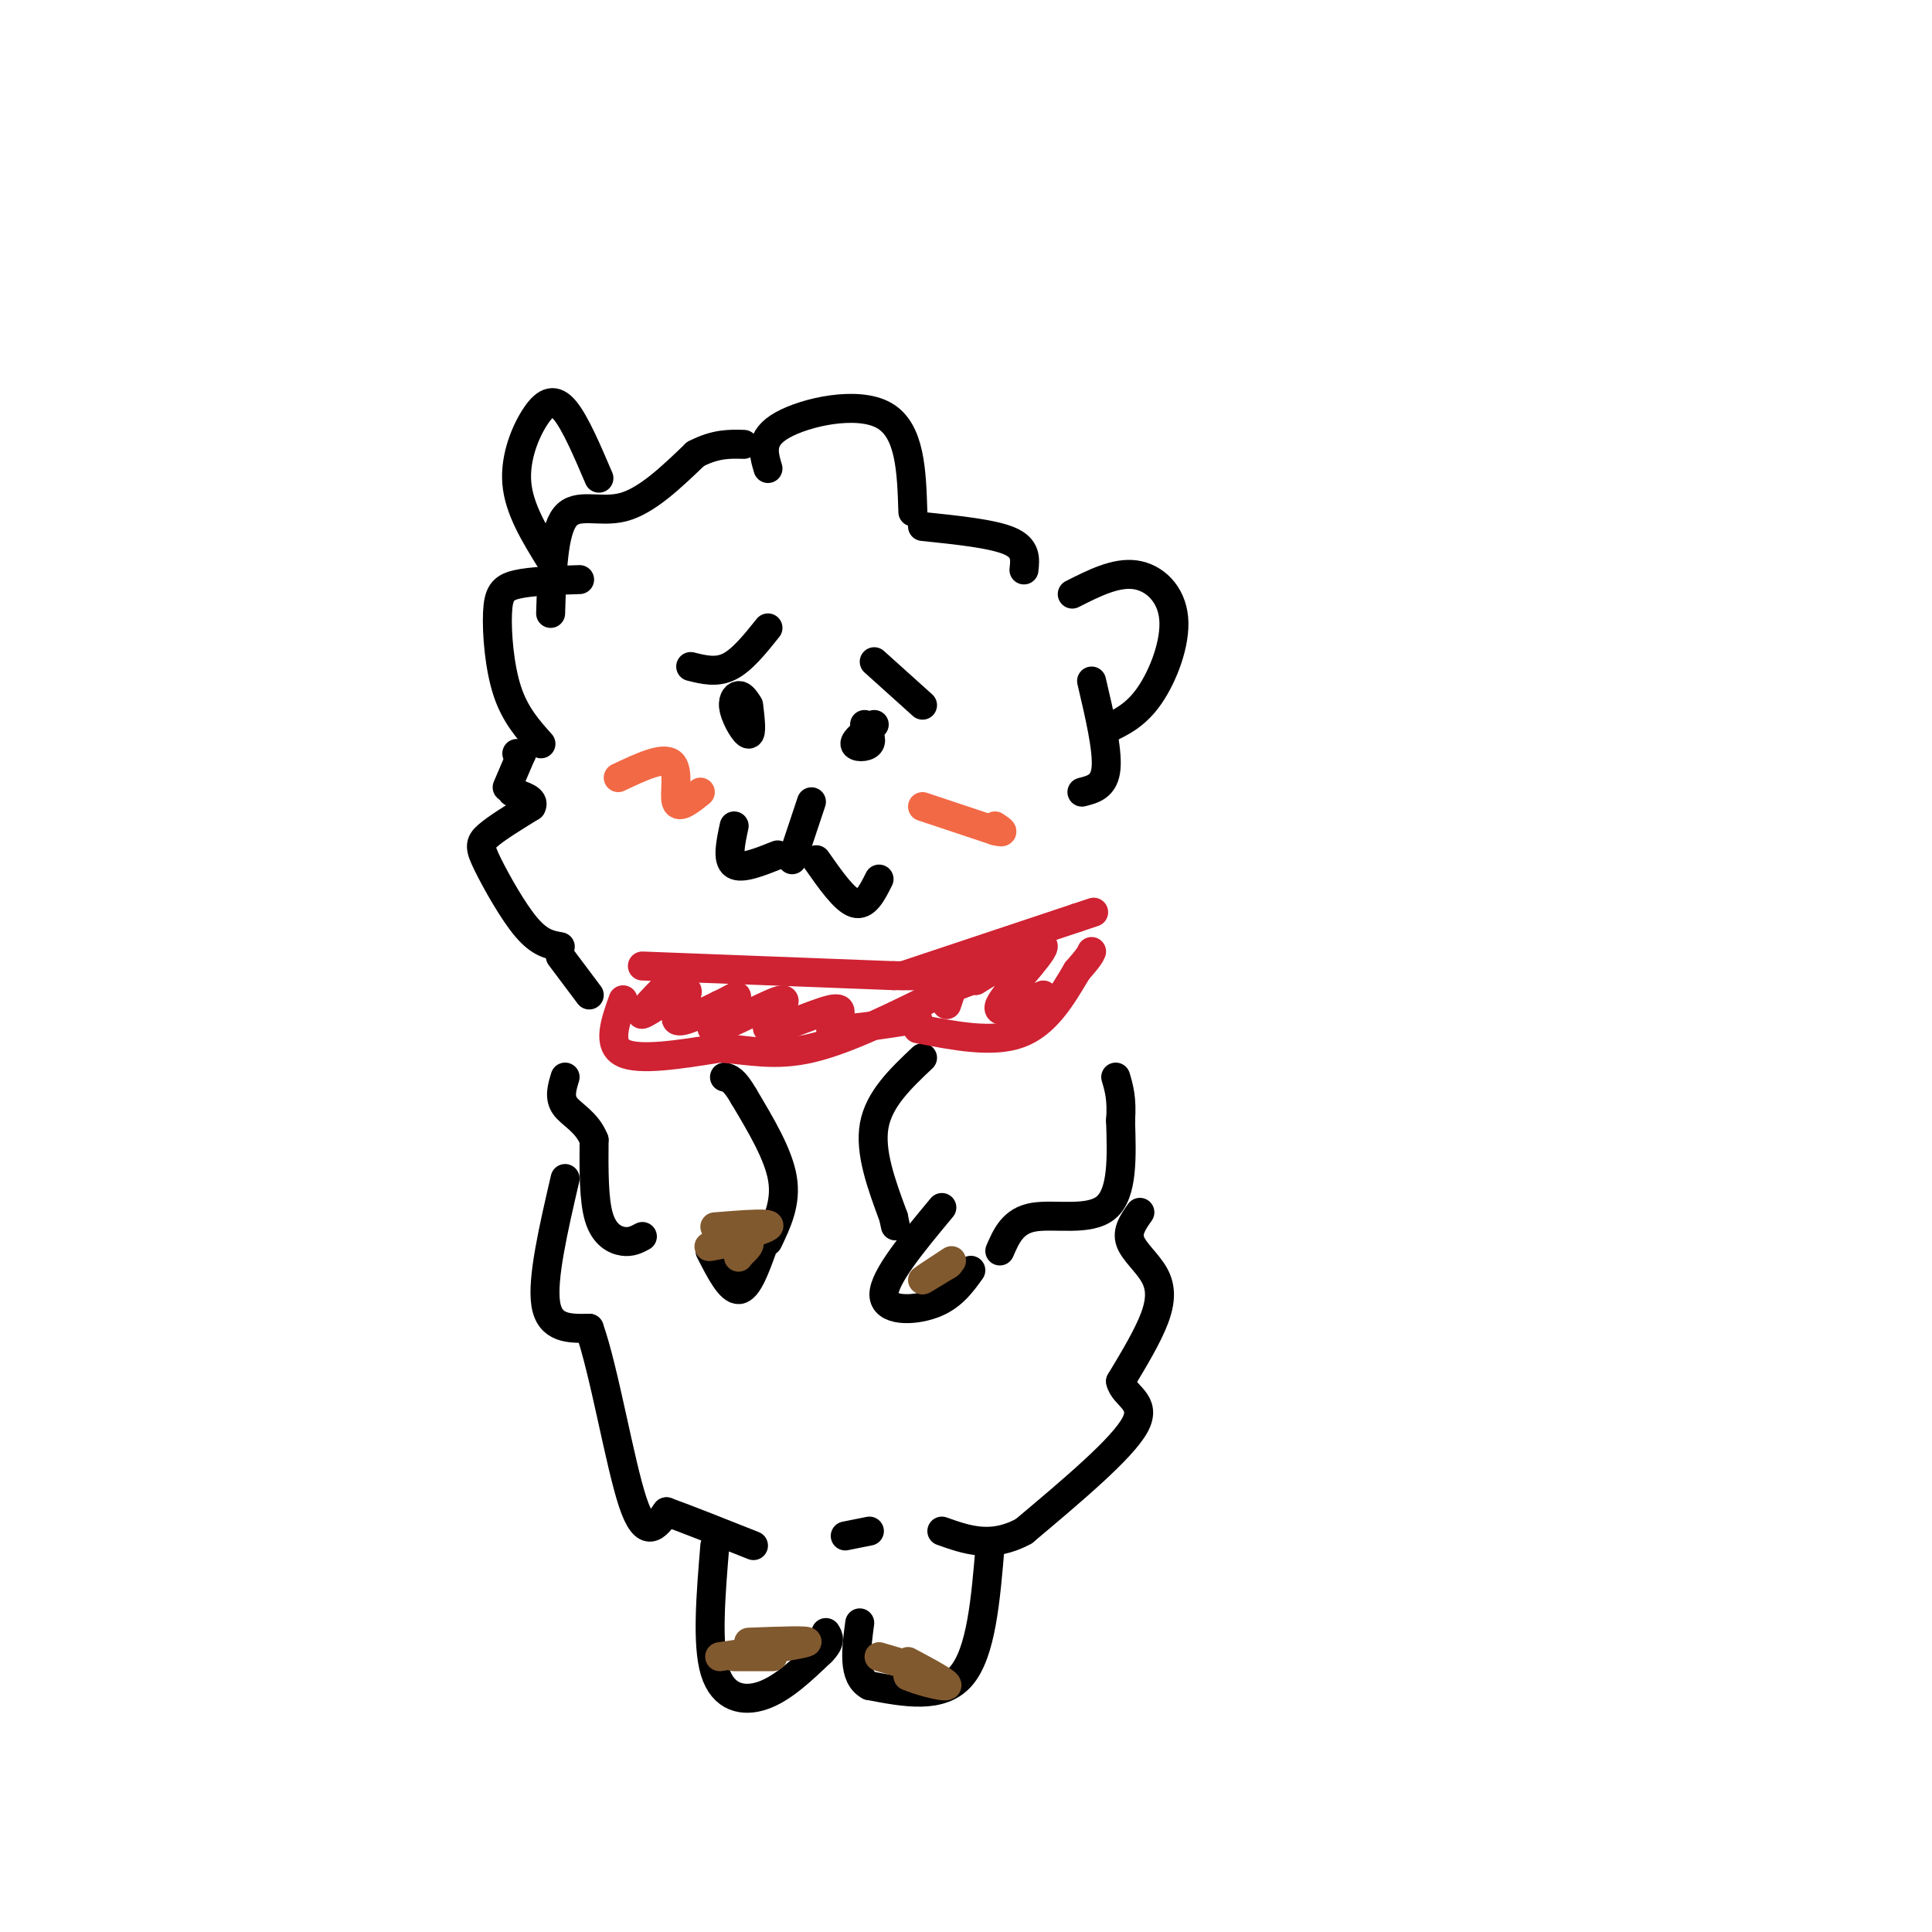 <svg viewBox='0 0 400 400' version='1.1' xmlns='http://www.w3.org/2000/svg' xmlns:xlink='http://www.w3.org/1999/xlink'><g fill='none' stroke='rgb(0,0,0)' stroke-width='6' stroke-linecap='round' stroke-linejoin='round'><path d='M114,127c0.267,-8.467 0.533,-16.933 3,-20c2.467,-3.067 7.133,-0.733 12,-2c4.867,-1.267 9.933,-6.133 15,-11'/><path d='M144,94c4.167,-2.167 7.083,-2.083 10,-2'/><path d='M191,109c7.250,0.750 14.500,1.500 18,3c3.500,1.500 3.250,3.750 3,6'/><path d='M226,141c1.667,7.083 3.333,14.167 3,18c-0.333,3.833 -2.667,4.417 -5,5'/><path d='M108,156c0.000,0.000 -1.000,0.000 -1,0'/><path d='M108,156c0.000,0.000 0.000,0.000 0,0'/><path d='M108,156c0.000,0.000 -3.000,7.000 -3,7'/><path d='M116,198c0.000,0.000 6.000,8.000 6,8'/><path d='M147,259c2.083,4.083 4.167,8.167 6,8c1.833,-0.167 3.417,-4.583 5,-9'/><path d='M195,250c-6.000,7.222 -12.000,14.444 -12,18c0.000,3.556 6.000,3.444 10,2c4.000,-1.444 6.000,-4.222 8,-7'/><path d='M133,256c-1.156,0.622 -2.311,1.244 -4,1c-1.689,-0.244 -3.911,-1.356 -5,-5c-1.089,-3.644 -1.044,-9.822 -1,-16'/><path d='M123,236c-1.489,-3.778 -4.711,-5.222 -6,-7c-1.289,-1.778 -0.644,-3.889 0,-6'/><path d='M159,257c1.917,-4.000 3.833,-8.000 3,-13c-0.833,-5.000 -4.417,-11.000 -8,-17'/><path d='M154,227c-2.000,-3.500 -3.000,-3.750 -4,-4'/><path d='M191,219c-4.500,4.250 -9.000,8.500 -10,14c-1.000,5.500 1.500,12.250 4,19'/><path d='M185,252c0.667,3.167 0.333,1.583 0,0'/><path d='M207,259c1.356,-3.133 2.711,-6.267 7,-7c4.289,-0.733 11.511,0.933 15,-2c3.489,-2.933 3.244,-10.467 3,-18'/><path d='M232,232c0.333,-4.500 -0.333,-6.750 -1,-9'/><path d='M116,196c-2.107,-0.363 -4.214,-0.726 -7,-4c-2.786,-3.274 -6.250,-9.458 -8,-13c-1.750,-3.542 -1.786,-4.440 0,-6c1.786,-1.560 5.393,-3.780 9,-6'/><path d='M110,167c0.833,-1.500 -1.583,-2.250 -4,-3'/><path d='M112,154c-2.690,-3.012 -5.381,-6.024 -7,-11c-1.619,-4.976 -2.167,-11.917 -2,-16c0.167,-4.083 1.048,-5.310 4,-6c2.952,-0.690 7.976,-0.845 13,-1'/><path d='M159,97c-0.933,-3.133 -1.867,-6.267 3,-9c4.867,-2.733 15.533,-5.067 21,-2c5.467,3.067 5.733,11.533 6,20'/><path d='M222,123c4.494,-2.274 8.988,-4.548 13,-4c4.012,0.548 7.542,3.917 8,9c0.458,5.083 -2.155,11.881 -5,16c-2.845,4.119 -5.923,5.560 -9,7'/><path d='M114,116c-3.274,-5.292 -6.548,-10.583 -7,-16c-0.452,-5.417 1.917,-10.958 4,-14c2.083,-3.042 3.881,-3.583 6,-1c2.119,2.583 4.560,8.292 7,14'/><path d='M155,146c-0.643,-1.000 -1.286,-2.000 -2,-2c-0.714,0.000 -1.500,1.000 -1,3c0.500,2.000 2.286,5.000 3,5c0.714,0.000 0.357,-3.000 0,-6'/><path d='M181,150c-2.044,1.600 -4.089,3.200 -4,4c0.089,0.800 2.311,0.800 3,0c0.689,-0.800 -0.156,-2.400 -1,-4'/><path d='M143,138c2.667,0.667 5.333,1.333 8,0c2.667,-1.333 5.333,-4.667 8,-8'/><path d='M191,146c0.000,0.000 -10.000,-9.000 -10,-9'/><path d='M168,166c0.000,0.000 -4.000,12.000 -4,12'/><path d='M152,171c-0.750,3.500 -1.500,7.000 0,8c1.500,1.000 5.250,-0.500 9,-2'/><path d='M169,178c2.917,4.167 5.833,8.333 8,9c2.167,0.667 3.583,-2.167 5,-5'/></g>
<g fill='none' stroke='rgb(242,105,70)' stroke-width='6' stroke-linecap='round' stroke-linejoin='round'><path d='M128,161c4.644,-2.200 9.289,-4.400 11,-3c1.711,1.400 0.489,6.400 1,8c0.511,1.600 2.756,-0.200 5,-2'/><path d='M191,167c0.000,0.000 15.000,5.000 15,5'/><path d='M206,172c2.500,0.667 1.250,-0.167 0,-1'/></g>
<g fill='none' stroke='rgb(207,34,51)' stroke-width='6' stroke-linecap='round' stroke-linejoin='round'><path d='M129,207c-1.667,4.667 -3.333,9.333 0,11c3.333,1.667 11.667,0.333 20,-1'/><path d='M149,217c6.089,0.378 11.311,1.822 19,0c7.689,-1.822 17.844,-6.911 28,-12'/><path d='M196,205c5.667,-2.333 5.833,-2.167 6,-2'/><path d='M133,200c0.000,0.000 52.000,2.000 52,2'/><path d='M185,202c11.667,0.167 14.833,-0.417 18,-1'/><path d='M140,202c-4.089,4.143 -8.179,8.286 -7,8c1.179,-0.286 7.625,-5.000 9,-5c1.375,0.000 -2.321,4.714 -2,6c0.321,1.286 4.661,-0.857 9,-3'/><path d='M149,208c2.570,-1.184 4.495,-2.644 3,-1c-1.495,1.644 -6.412,6.391 -4,6c2.412,-0.391 12.152,-5.919 14,-6c1.848,-0.081 -4.195,5.286 -3,6c1.195,0.714 9.627,-3.225 13,-4c3.373,-0.775 1.686,1.612 0,4'/><path d='M172,213c3.000,0.333 10.500,-0.833 18,-2'/><path d='M187,202c0.000,0.000 36.000,-12.000 36,-12'/><path d='M223,190c6.000,-2.000 3.000,-1.000 0,0'/><path d='M197,205c0.000,0.000 -1.000,3.000 -1,3'/><path d='M190,213c7.750,1.500 15.500,3.000 21,1c5.500,-2.000 8.750,-7.500 12,-13'/><path d='M223,201c2.500,-2.833 2.750,-3.417 3,-4'/><path d='M202,203c7.111,-4.333 14.222,-8.667 14,-7c-0.222,1.667 -7.778,9.333 -9,12c-1.222,2.667 3.889,0.333 9,-2'/></g>
<g fill='none' stroke='rgb(0,0,0)' stroke-width='6' stroke-linecap='round' stroke-linejoin='round'><path d='M117,244c-2.417,10.417 -4.833,20.833 -4,26c0.833,5.167 4.917,5.083 9,5'/><path d='M122,275c3.089,8.689 6.311,27.911 9,36c2.689,8.089 4.844,5.044 7,2'/><path d='M138,313c4.167,1.500 11.083,4.250 18,7'/><path d='M236,251c-1.369,1.935 -2.738,3.869 -2,6c0.738,2.131 3.583,4.458 5,7c1.417,2.542 1.405,5.298 0,9c-1.405,3.702 -4.202,8.351 -7,13'/><path d='M232,286c0.600,3.044 5.600,4.156 3,9c-2.600,4.844 -12.800,13.422 -23,22'/><path d='M212,317c-6.667,3.667 -11.833,1.833 -17,0'/><path d='M175,318c0.000,0.000 5.000,-1.000 5,-1'/><path d='M148,320c-0.844,10.222 -1.689,20.444 0,26c1.689,5.556 5.911,6.444 10,5c4.089,-1.444 8.044,-5.222 12,-9'/><path d='M170,342c2.167,-2.167 1.583,-3.083 1,-4'/><path d='M205,320c-0.917,11.083 -1.833,22.167 -6,27c-4.167,4.833 -11.583,3.417 -19,2'/><path d='M180,349c-3.500,-1.833 -2.750,-7.417 -2,-13'/></g>
<g fill='none' stroke='rgb(129,89,47)' stroke-width='6' stroke-linecap='round' stroke-linejoin='round'><path d='M149,343c8.500,-1.250 17.000,-2.500 18,-3c1.000,-0.500 -5.500,-0.250 -12,0'/><path d='M156,343c-2.333,0.000 -4.667,0.000 -4,0c0.667,0.000 4.333,0.000 8,0'/><path d='M182,343c4.000,1.167 8.000,2.333 9,3c1.000,0.667 -1.000,0.833 -3,1'/><path d='M188,347c1.667,0.822 7.333,2.378 8,2c0.667,-0.378 -3.667,-2.689 -8,-5'/><path d='M148,254c6.220,-0.500 12.440,-1.000 11,0c-1.440,1.000 -10.542,3.500 -12,4c-1.458,0.500 4.726,-1.000 7,-1c2.274,0.000 0.637,1.500 -1,3'/><path d='M153,260c-0.167,0.500 -0.083,0.250 0,0'/><path d='M197,261c-2.917,1.917 -5.833,3.833 -6,4c-0.167,0.167 2.417,-1.417 5,-3'/><path d='M196,262c0.833,-0.500 0.417,-0.250 0,0'/></g>
</svg>